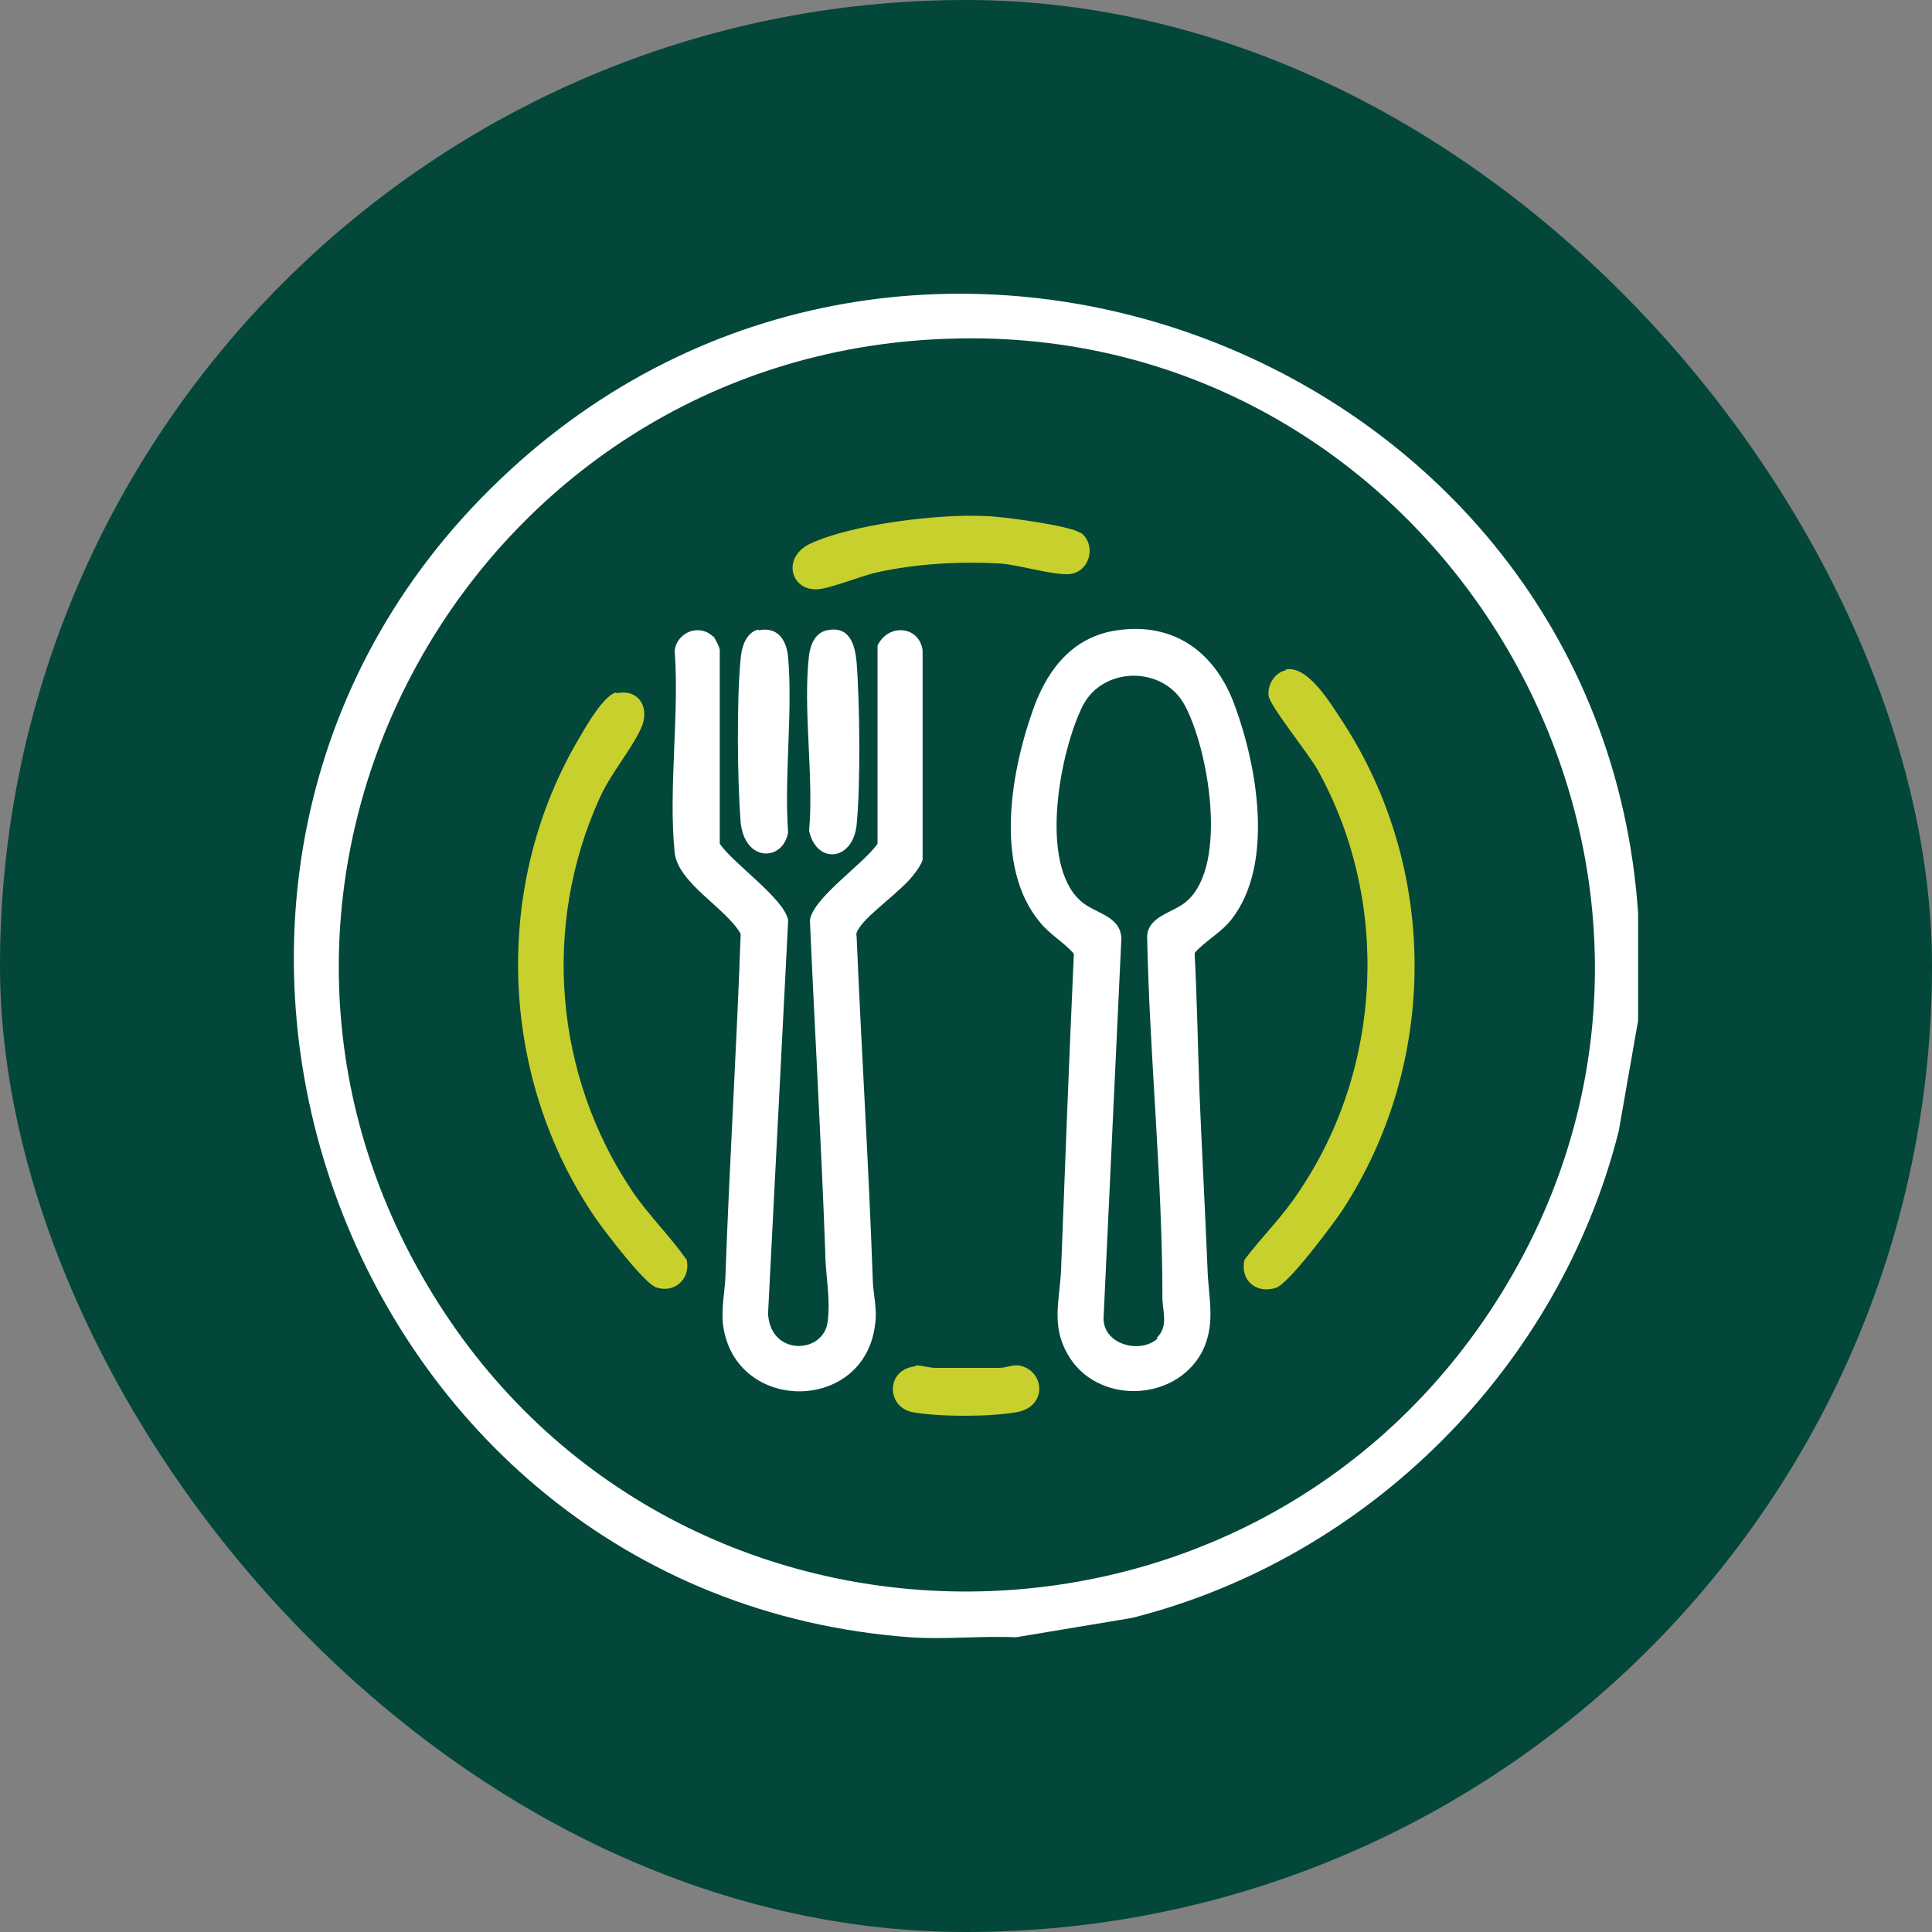 <svg width="24" height="24" viewBox="0 0 24 24" fill="none" xmlns="http://www.w3.org/2000/svg">
<rect x="0" y="0" width="24" height="24" fill="#808080" stroke="none"/>
<g clip-path="url(#clip0_1424_2484)">
<rect width="24" height="24" rx="12" fill="#024739"/>
<mask id="mask0_1424_2484" style="mask-type:luminance" maskUnits="userSpaceOnUse" x="0" y="0" width="25" height="25">
<path d="M24.01 0H0V24.01H24.01V0Z" fill="white"/>
</mask>
<g mask="url(#mask0_1424_2484)">
<path d="M11.739 4.209C5.859 4.429 2.289 10.849 5.299 15.949C8.269 20.999 15.569 21.049 18.649 16.069C21.909 10.799 17.909 3.969 11.749 4.209M20.349 11.339V12.679L20.109 14.049C19.369 16.989 16.999 19.359 14.059 20.099L12.619 20.339C12.189 20.319 11.739 20.369 11.309 20.339C4.209 19.819 1.029 10.899 6.209 5.959C11.289 1.099 19.869 4.389 20.349 11.339Z" fill="white"/>
<path d="M14.37 16.618C14.52 16.478 14.44 16.278 14.44 16.128C14.44 14.628 14.28 13.128 14.25 11.628C14.27 11.368 14.59 11.338 14.75 11.188C15.26 10.728 15.01 9.288 14.71 8.748C14.44 8.268 13.7 8.278 13.45 8.768C13.17 9.328 12.9 10.718 13.42 11.188C13.59 11.348 13.92 11.368 13.93 11.658L13.71 16.348C13.68 16.698 14.16 16.828 14.38 16.628M13.89 7.828C14.61 7.728 15.11 8.128 15.34 8.768C15.62 9.528 15.83 10.738 15.3 11.418C15.17 11.588 14.97 11.688 14.84 11.838C14.87 12.418 14.88 12.988 14.9 13.568C14.93 14.298 14.97 15.018 15 15.758C15.01 16.118 15.11 16.448 14.93 16.798C14.59 17.428 13.61 17.448 13.26 16.818C13.06 16.468 13.16 16.158 13.18 15.798C13.23 14.478 13.28 13.168 13.34 11.848C13.22 11.708 13.04 11.608 12.92 11.458C12.34 10.768 12.56 9.558 12.85 8.768C13.03 8.288 13.35 7.898 13.89 7.828Z" fill="white"/>
<path d="M8.861 7.901C8.861 7.901 8.931 8.011 8.941 8.071V10.481C9.111 10.731 9.741 11.161 9.791 11.431L9.541 16.321C9.571 16.851 10.231 16.821 10.281 16.421C10.321 16.131 10.251 15.821 10.251 15.541C10.201 14.171 10.121 12.801 10.061 11.431C10.101 11.151 10.731 10.731 10.901 10.481V8.021C11.031 7.741 11.421 7.771 11.461 8.081V10.681C11.441 10.741 11.401 10.801 11.361 10.851C11.211 11.061 10.781 11.351 10.671 11.531C10.651 11.561 10.631 11.591 10.641 11.631C10.701 13.051 10.791 14.461 10.841 15.871C10.841 16.061 10.901 16.241 10.871 16.451C10.741 17.561 9.121 17.561 8.981 16.451C8.961 16.241 9.001 16.061 9.011 15.871C9.061 14.451 9.151 13.021 9.201 11.601C9.021 11.281 8.421 10.971 8.381 10.591C8.301 9.801 8.441 8.881 8.381 8.081C8.411 7.851 8.691 7.741 8.861 7.911" fill="white"/>
<path d="M15.97 8.317C16.25 8.257 16.54 8.757 16.68 8.967C17.87 10.797 17.87 13.197 16.68 15.027C16.56 15.207 16.01 15.947 15.85 15.998C15.6 16.078 15.4 15.898 15.46 15.648C15.68 15.357 15.94 15.107 16.14 14.797C17.18 13.258 17.27 11.188 16.37 9.567C16.26 9.367 15.78 8.777 15.76 8.647C15.74 8.517 15.83 8.357 15.97 8.327" fill="#C8D02D"/>
<path d="M7.661 8.612C7.941 8.552 8.081 8.802 7.961 9.052C7.831 9.332 7.581 9.612 7.441 9.932C6.731 11.512 6.891 13.362 7.851 14.792C8.061 15.102 8.321 15.352 8.531 15.652C8.581 15.882 8.381 16.072 8.151 15.992C8.001 15.942 7.501 15.282 7.391 15.122C6.191 13.362 6.111 10.972 7.211 9.142C7.291 9.002 7.501 8.642 7.651 8.602" fill="#C8D02D"/>
<path d="M13.431 6.621C13.621 6.771 13.541 7.101 13.291 7.131C13.101 7.151 12.671 7.021 12.441 7.001C11.941 6.971 11.381 7.001 10.891 7.111C10.701 7.151 10.271 7.331 10.121 7.321C9.811 7.311 9.721 6.911 10.071 6.751C10.591 6.511 11.661 6.381 12.241 6.411C12.421 6.411 13.311 6.531 13.421 6.621" fill="#C8D02D"/>
<path d="M9.42 7.83C9.66 7.78 9.77 7.95 9.79 8.16C9.85 8.85 9.74 9.64 9.79 10.34C9.73 10.7 9.25 10.72 9.2 10.21C9.16 9.7 9.15 8.69 9.2 8.19C9.21 8.05 9.26 7.86 9.42 7.82" fill="white"/>
<path d="M10.271 7.83C10.551 7.77 10.621 8 10.641 8.23C10.681 8.73 10.691 9.76 10.641 10.25C10.591 10.7 10.141 10.74 10.051 10.32C10.111 9.63 9.971 8.81 10.051 8.13C10.071 8 10.131 7.86 10.271 7.83Z" fill="white"/>
<path d="M11.379 16.962C11.459 16.962 11.539 16.992 11.629 16.992C11.889 16.992 12.149 16.992 12.409 16.992C12.499 16.992 12.569 16.953 12.659 16.962C12.979 17.023 13.019 17.473 12.629 17.543C12.289 17.602 11.669 17.602 11.339 17.543C11.009 17.483 10.999 17.012 11.369 16.973" fill="#C8D02D"/>
</g>
</g>
<defs>
<clipPath id="clip0_1424_2484">
<rect width="24" height="24" fill="white"/>
</clipPath>
</defs>
</svg>
